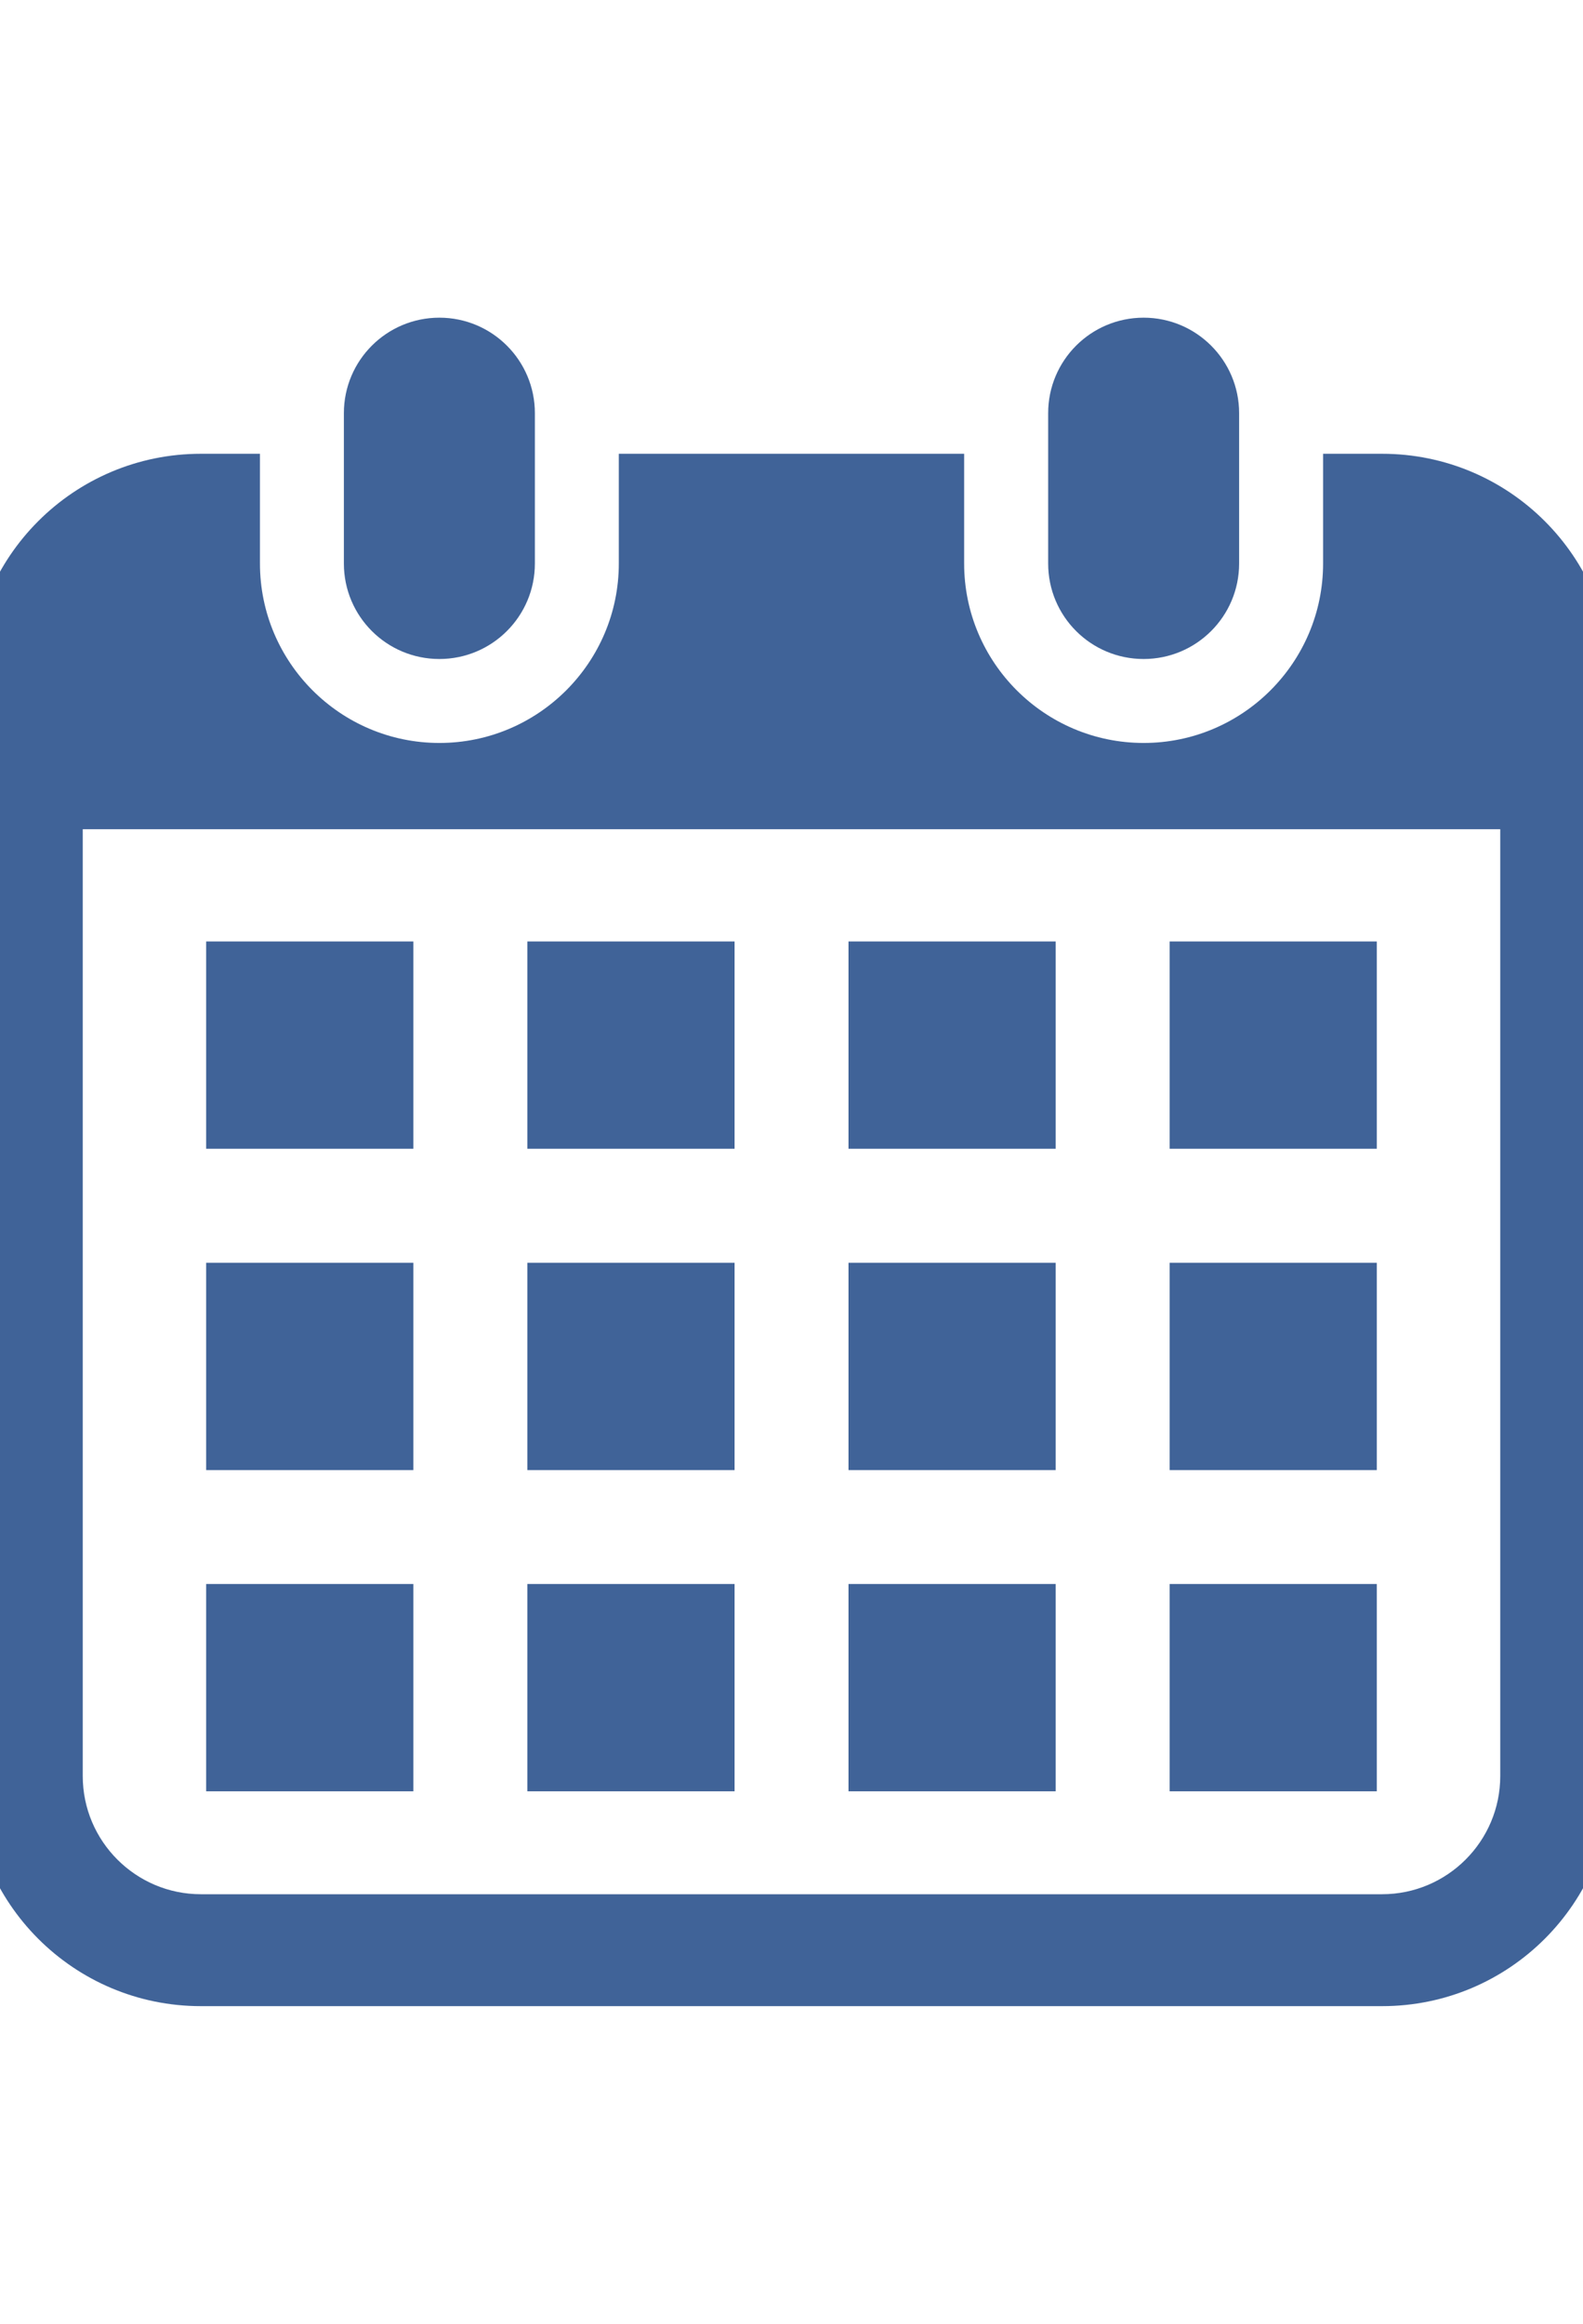 <?xml version="1.0" encoding="utf-8"?>
<!-- Generator: Adobe Illustrator 16.0.0, SVG Export Plug-In . SVG Version: 6.00 Build 0)  -->
<!DOCTYPE svg PUBLIC "-//W3C//DTD SVG 1.1//EN" "http://www.w3.org/Graphics/SVG/1.1/DTD/svg11.dtd">
<svg version="1.1" id="レイヤー_1" xmlns="http://www.w3.org/2000/svg" xmlns:xlink="http://www.w3.org/1999/xlink" x="0px"
	 y="0px" width="34.893px" height="51.207px" viewBox="0 0 34.893 51.207" enable-background="new 0 0 34.893 51.207"
	 xml:space="preserve">
<path fill="#406398" d="M9.685,14.521c1.162,0,2.105-0.941,2.105-2.104V9.104c0-1.162-0.943-2.104-2.105-2.104
	c-1.163,0-2.105,0.942-2.105,2.104v3.313C7.58,13.58,8.522,14.521,9.685,14.521"/>
<path fill="#406398" d="M25.208,14.521c1.162,0,2.105-0.941,2.105-2.104V9.104c0-1.162-0.943-2.104-2.105-2.104
	c-1.163,0-2.104,0.942-2.104,2.104v3.313C23.104,13.58,24.045,14.521,25.208,14.521"/>
<path fill="#406398" d="M30.465,9.999h-1.301v2.417c0,2.182-1.774,3.955-3.955,3.955c-2.183,0-3.957-1.773-3.957-3.955V9.999H13.64
	v2.417c0,2.182-1.774,3.955-3.955,3.955c-2.181,0-3.955-1.773-3.955-3.955V9.999H4.427c-2.8,0-5.069,2.27-5.069,5.069v24.067
	c0,2.801,2.269,5.07,5.069,5.07h26.039c2.801,0,5.07-2.27,5.07-5.07V15.068C35.536,12.269,33.266,9.999,30.465,9.999 M33.069,39.135
	c0,1.436-1.168,2.604-2.604,2.604H4.427c-1.435,0-2.603-1.168-2.603-2.604V18.272h31.245V39.135z"/>
<rect x="11.624" y="34.903" fill="#406398" width="4.568" height="4.568"/>
<rect x="11.624" y="27.825" fill="#406398" width="4.568" height="4.568"/>
<rect x="4.544" y="34.903" fill="#406398" width="4.567" height="4.568"/>
<rect x="4.544" y="27.825" fill="#406398" width="4.567" height="4.568"/>
<rect x="25.782" y="20.745" fill="#406398" width="4.566" height="4.568"/>
<rect x="18.703" y="20.745" fill="#406398" width="4.567" height="4.568"/>
<rect x="18.703" y="27.825" fill="#406398" width="4.567" height="4.568"/>
<rect x="25.782" y="34.903" fill="#406398" width="4.566" height="4.568"/>
<rect x="25.782" y="27.825" fill="#406398" width="4.566" height="4.568"/>
<rect x="18.703" y="34.903" fill="#406398" width="4.567" height="4.568"/>
<rect x="11.624" y="20.745" fill="#406398" width="4.568" height="4.568"/>
<rect x="4.544" y="20.745" fill="#406398" width="4.567" height="4.568"/>
</svg>
